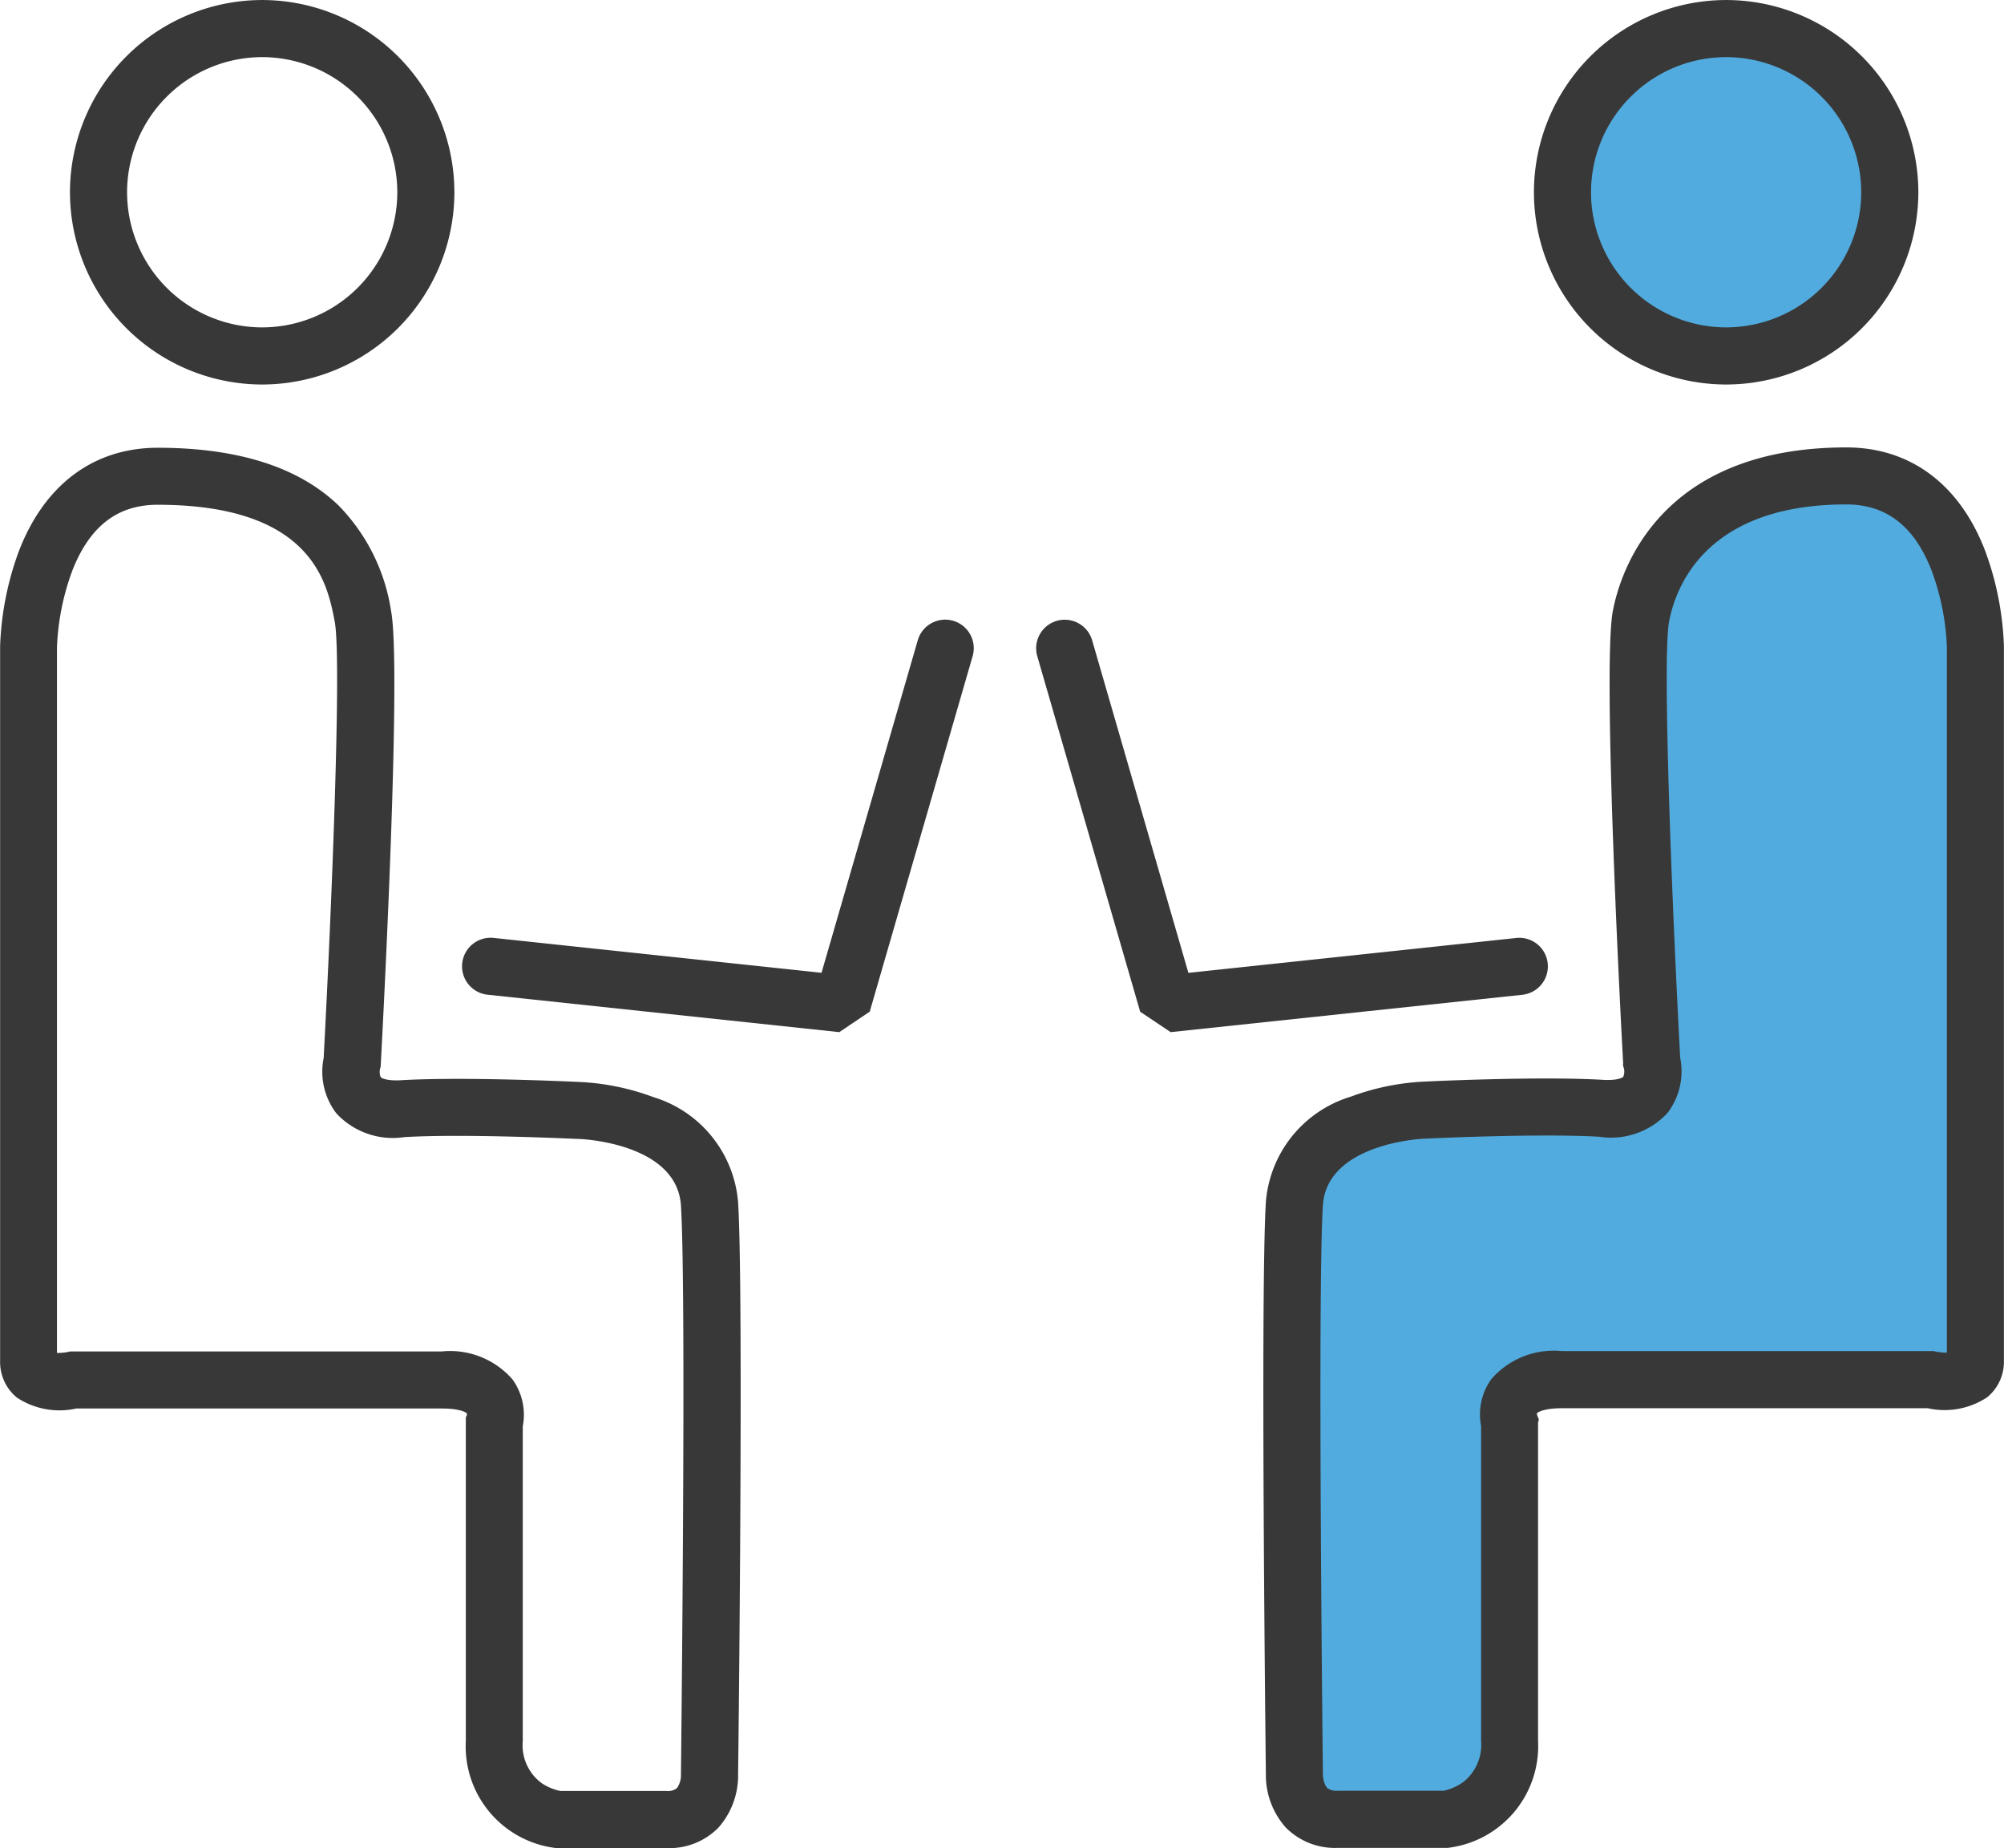 <svg xmlns="http://www.w3.org/2000/svg" width="88.422" height="81.528" viewBox="0 0 88.422 81.528">
  <g id="グループ_895" data-name="グループ 895" transform="translate(-3317.371 920.01)">
    <path id="パス_4262" data-name="パス 4262" d="M3360.157-903.047a8.491,8.491,0,0,1-8.481-8.481,8.491,8.491,0,0,1,8.481-8.481,8.491,8.491,0,0,1,8.481,8.481A8.491,8.491,0,0,1,3360.157-903.047Zm0-14.443a5.968,5.968,0,0,0-5.961,5.962,5.968,5.968,0,0,0,5.961,5.961,5.968,5.968,0,0,0,5.962-5.961A5.969,5.969,0,0,0,3360.157-917.49Z" transform="translate(-31.218)" fill="#383838"/>
    <path id="パス_4263" data-name="パス 4263" d="M3346.777-638.822h-4.861l-.073-.009a4.519,4.519,0,0,1-3.919-4.718v-14.274l.046-.1a.233.233,0,0,0,0-.079h0s-.213-.212-1.093-.212h-16.143a3.406,3.406,0,0,1-2.618-.483,2.02,2.02,0,0,1-.74-1.6v-31.544a13.407,13.407,0,0,1,.827-4.194c1.132-2.943,3.308-4.563,6.128-4.563,3.544,0,6.229.858,7.981,2.549a8.448,8.448,0,0,1,2.316,4.667c.469,2.472-.358,18.166-.454,19.947l-.008.152-.027.087a.607.607,0,0,0,.031.365c.042.049.287.17.9.134,2.813-.165,7.667.067,7.969.082a10.732,10.732,0,0,1,3.154.661,5.294,5.294,0,0,1,3.745,4.646c.246,3.936.016,24.124,0,25.248a3.462,3.462,0,0,1-.877,2.346A3.045,3.045,0,0,1,3346.777-638.822Zm-4.685-2.52h4.685a.646.646,0,0,0,.463-.125,1,1,0,0,0,.177-.543v-.067c0-.212.244-21.211,0-25.081-.174-2.784-4.433-2.945-4.476-2.946h-.024c-.05,0-5-.243-7.706-.083a3.392,3.392,0,0,1-3-1.05,3.025,3.025,0,0,1-.56-2.432c.355-6.621.8-17.622.49-19.249-.318-1.677-.979-5.165-7.821-5.165-1.762,0-2.991.947-3.756,2.9a10.948,10.948,0,0,0-.679,3.367v31.151a2.422,2.422,0,0,0,.47-.041l.127-.026h16.384a3.649,3.649,0,0,1,3.12,1.237,2.67,2.67,0,0,1,.451,2.067v13.886a2.072,2.072,0,0,0,.849,1.866A2.375,2.375,0,0,0,3342.092-641.342Z" transform="translate(0 -199.659)" fill="#383838"/>
    <path id="パス_4264" data-name="パス 4264" d="M3560.562-598.032l-15.518-1.651a1.26,1.26,0,0,1-1.12-1.386,1.26,1.26,0,0,1,1.386-1.12l14.468,1.539,4.246-14.669a1.26,1.26,0,0,1,1.561-.86,1.26,1.26,0,0,1,.86,1.561l-4.54,15.683Z" transform="translate(-206.159 -276.445)" fill="#383838"/>
    <g id="グループ_893" data-name="グループ 893" transform="translate(3385.052 -920.01)">
      <circle id="楕円形_102" data-name="楕円形 102" cx="7.221" cy="7.221" r="7.221" transform="translate(1.26 1.26)" fill="#51abde"/>
      <path id="パス_4265" data-name="パス 4265" d="M4077.923-903.047a8.491,8.491,0,0,1-8.481-8.481,8.491,8.491,0,0,1,8.481-8.481,8.491,8.491,0,0,1,8.481,8.481A8.491,8.491,0,0,1,4077.923-903.047Zm0-14.443a5.969,5.969,0,0,0-5.962,5.962,5.968,5.968,0,0,0,5.962,5.961,5.968,5.968,0,0,0,5.961-5.961A5.968,5.968,0,0,0,4077.923-917.49Z" transform="translate(-4069.442 920.01)" fill="#383838"/>
    </g>
    <g id="グループ_894" data-name="グループ 894" transform="translate(3373.118 -900.274)">
      <path id="パス_4266" data-name="パス 4266" d="M3981-647.664v-31.53s-.083-7.511-5.695-7.511c-6.581,0-8.6,3.79-9.059,6.191s.475,19.645.475,19.645.578,2.229-2.229,2.064-7.841.083-7.841.083-5.448.165-5.7,4.127,0,25.175,0,25.175a1.849,1.849,0,0,0,1.9,1.981h4.787a3.3,3.3,0,0,0,2.807-3.467v-14.032s-.578-1.9,2.311-1.9h16.26S3981-646.426,3981-647.664Z" transform="translate(-3949.581 687.966)" fill="#51abde"/>
      <path id="パス_4267" data-name="パス 4267" d="M3944.965-638.922H3940.1a3.044,3.044,0,0,1-2.281-.9,3.465,3.465,0,0,1-.877-2.346c-.013-1.124-.244-21.312,0-25.248a5.294,5.294,0,0,1,3.745-4.646,10.728,10.728,0,0,1,3.154-.661c.3-.015,5.157-.247,7.969-.082.613.036.858-.084.9-.134a.607.607,0,0,0,.031-.366l-.041-.136.006-.1c-.1-1.781-.923-17.475-.455-19.947.321-1.693,2.013-7.216,10.3-7.216,2.82,0,5,1.621,6.128,4.563a13.411,13.411,0,0,1,.827,4.194V-660.4a2.02,2.02,0,0,1-.74,1.6,3.406,3.406,0,0,1-2.618.483h-16.143c-.885,0-1.094.215-1.1.217a.283.283,0,0,0,0,.077l.081.2-.035.142v14.032a4.519,4.519,0,0,1-3.919,4.718Zm-5.5-3.194a.946.946,0,0,0,.18.552.7.7,0,0,0,.459.122h4.681a2.348,2.348,0,0,0,.864-.383,2.09,2.09,0,0,0,.789-1.823v-13.886a2.67,2.67,0,0,1,.451-2.067,3.649,3.649,0,0,1,3.12-1.237h16.39l.127.027a2.5,2.5,0,0,0,.464.04v-31.152a10.94,10.94,0,0,0-.68-3.366c-.765-1.948-1.994-2.9-3.756-2.9-6.175,0-7.526,3.612-7.821,5.165-.309,1.627.135,12.628.49,19.249a3.026,3.026,0,0,1-.56,2.432,3.391,3.391,0,0,1-3,1.05c-2.705-.159-7.656.081-7.706.083h-.024c-.04,0-4.3.185-4.476,2.946-.242,3.871,0,24.87,0,25.081v.062Zm9.438-15.931Z" transform="translate(-3936.835 700.706)" fill="#383838"/>
    </g>
    <path id="パス_4268" data-name="パス 4268" d="M3831.331-598.032l-1.344-.9-4.54-15.683a1.26,1.26,0,0,1,.86-1.561,1.26,1.26,0,0,1,1.561.86l4.246,14.669,14.468-1.539a1.259,1.259,0,0,1,1.386,1.12,1.26,1.26,0,0,1-1.119,1.386Z" transform="translate(-462.308 -276.445)" fill="#383838"/>
  </g>
</svg>
